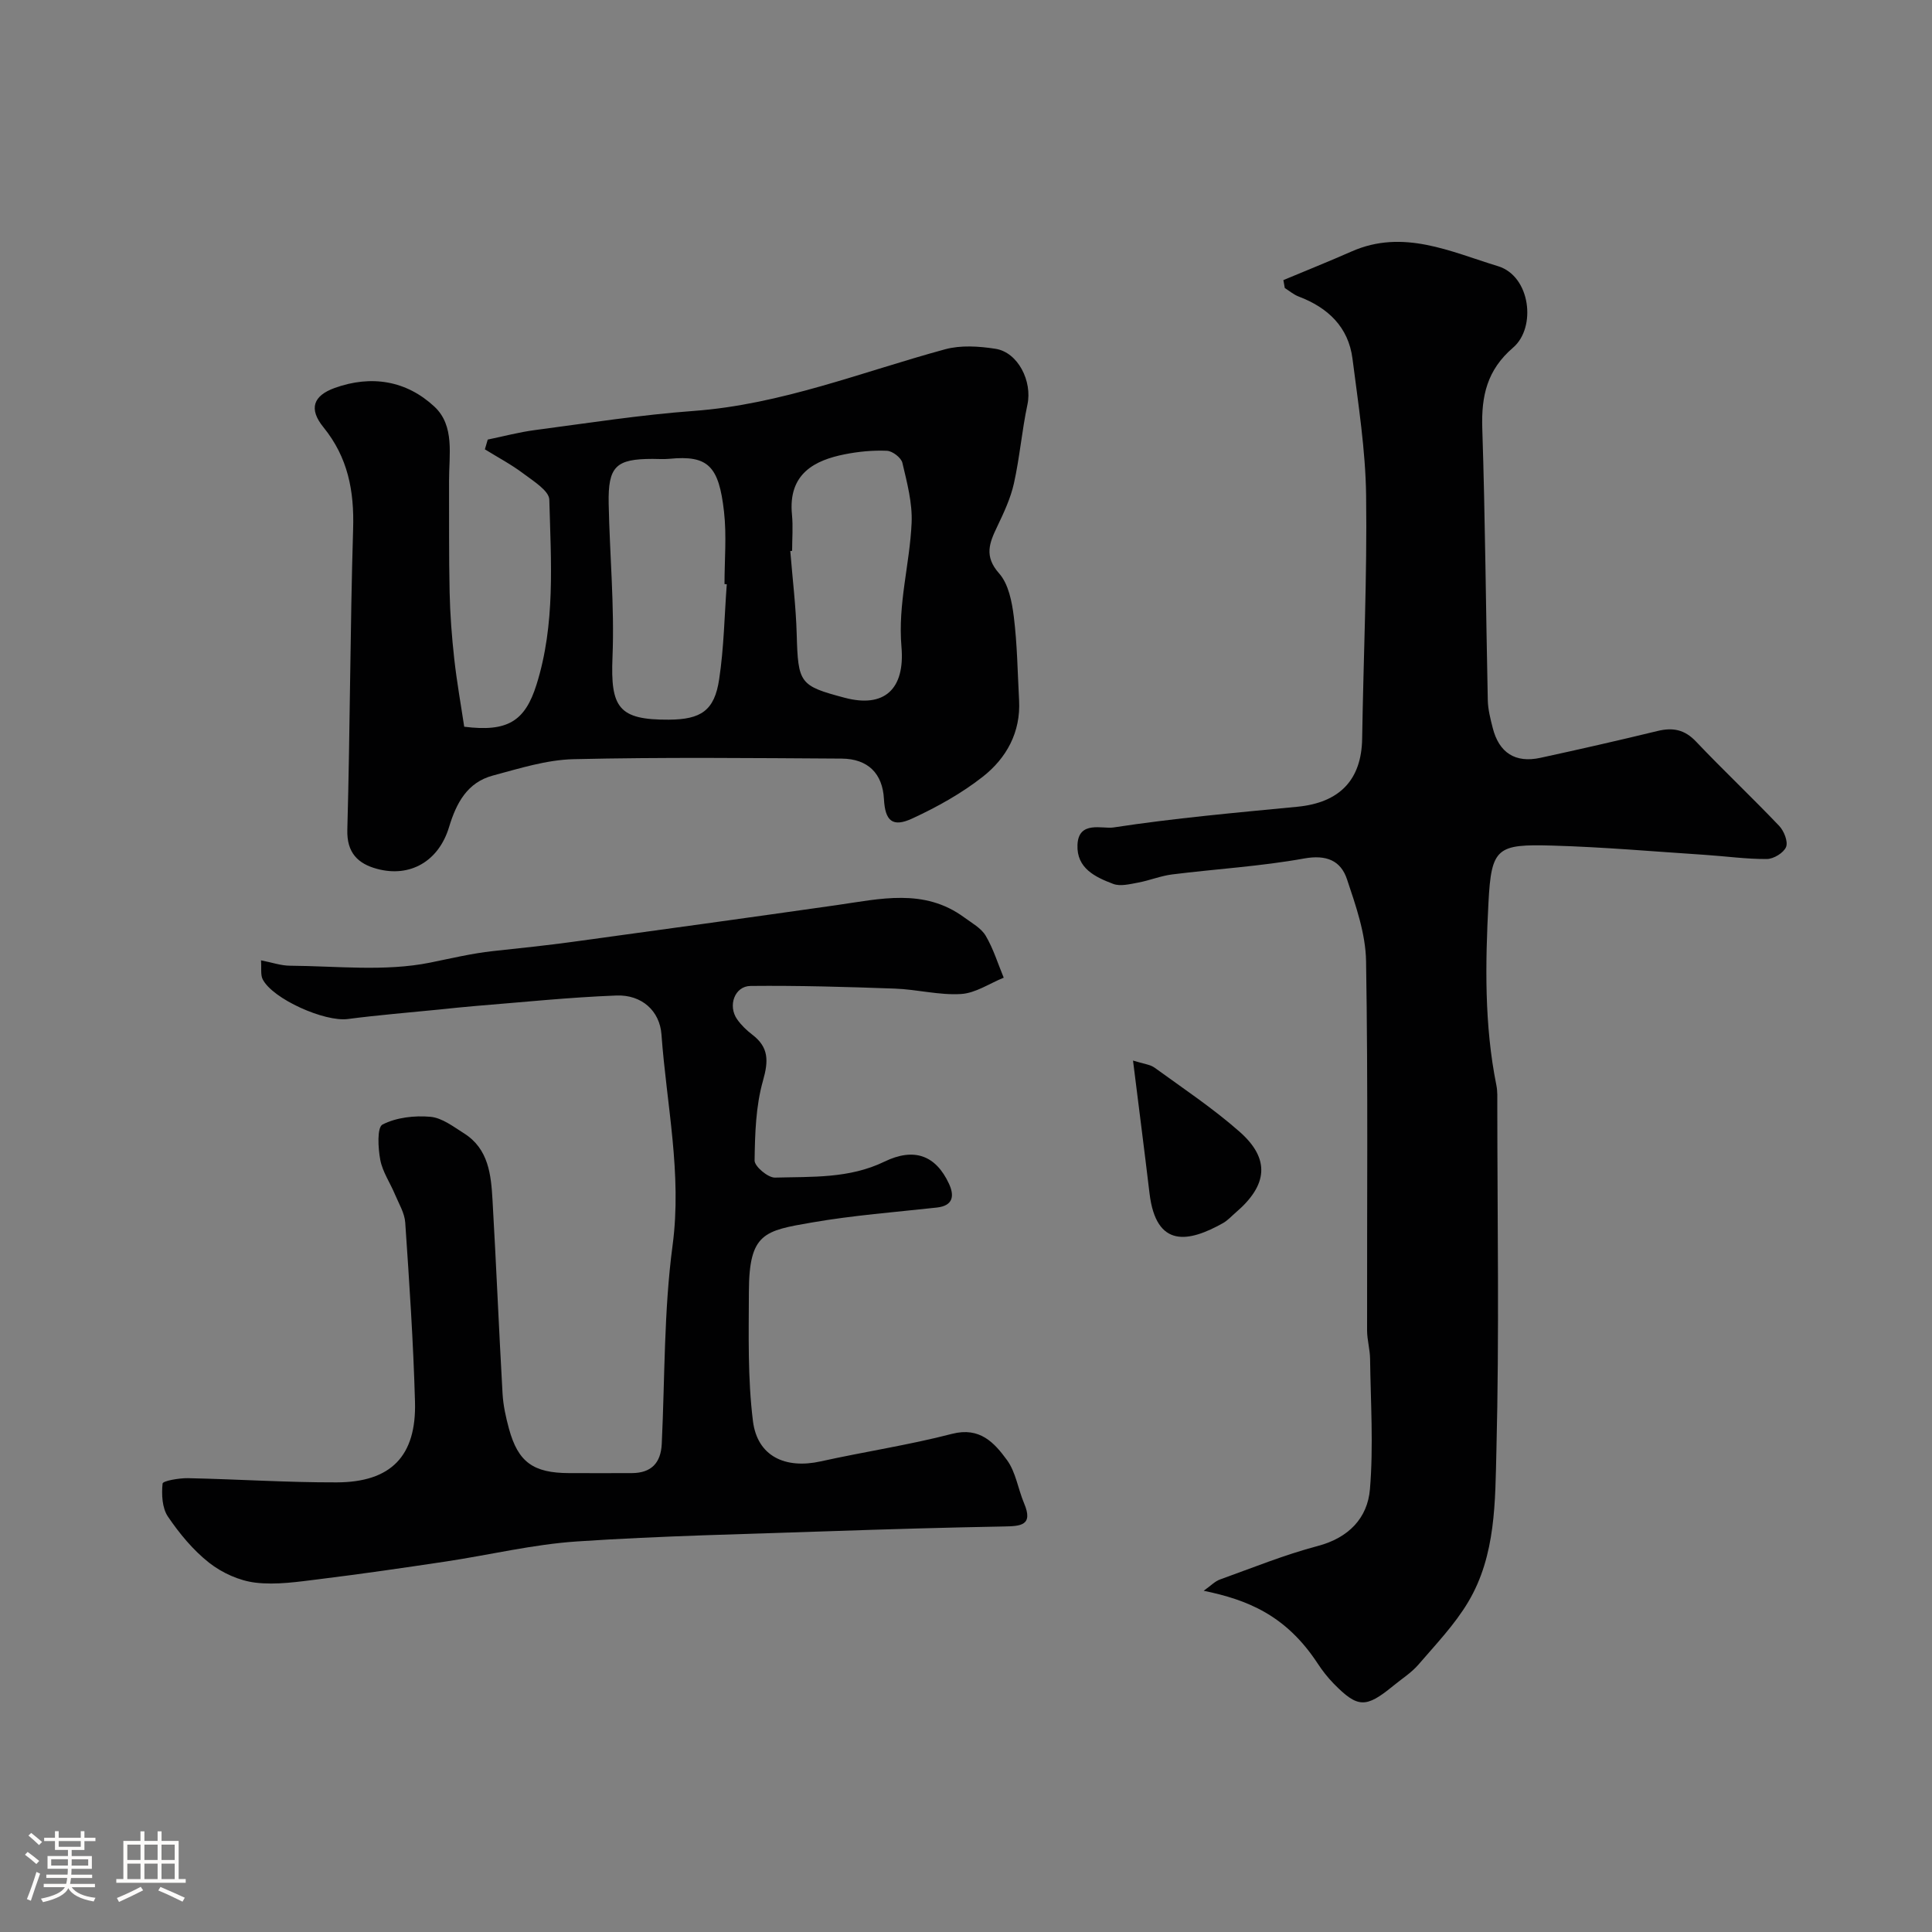 <svg enable-background="new 0 0 400 400" viewBox="0 0 400 400" xmlns="http://www.w3.org/2000/svg"><rect x="0" y="0" width="400" height="400" fill="#808080" stroke="none"/><path d="m5.17 384 .55-.58c.85.61 1.65 1.24 2.4 1.87l-.59.64c-.83-.73-1.62-1.38-2.36-1.93m1.22 9.53-.82-.34c.71-1.76 1.37-3.64 1.98-5.63.24.13.5.25.76.36-.6 1.67-1.24 3.54-1.92 5.61m-.5-13.5.57-.54c.56.44 1.31 1.06 2.26 1.87l-.64.64c-.68-.66-1.41-1.32-2.19-1.97m3.25.46h2.24v-1.36h.77v1.36h4.57v-1.36h.76v1.36h2.28v.69h-2.28v1.84h-2.64v1.26h4.18v2.64h-4.21c0 .45-.02.86-.05 1.21h4.32v.69h-4.38c-.04.34-.1.75-.19 1.22h5.15v.69h-4.82c.87 1.19 2.51 1.92 4.93 2.19-.17.31-.3.57-.37.76-2.77-.49-4.52-1.41-5.26-2.76-.56 1.26-2.3 2.23-5.24 2.9-.12-.24-.26-.48-.43-.72 2.73-.55 4.38-1.34 4.96-2.38h-4.38v-.69h4.65c.1-.38.17-.79.21-1.22h-4.32v-.69h4.4c.03-.34.05-.75.05-1.21h-4.2v-2.64h4.23v-1.26h-2.69v-1.84h-2.24zm1.46 4.46v1.29h3.45c.01-.4.02-.57.01-.53v-.32-.45h-3.46zm1.55-2.59h4.57v-1.19h-4.57zm6.11 2.59h-3.42v.77c-.01.19-.01.37-.02.53h3.44v-1.29z" fill="#fcfbfa"/><path d="m32.63 379.16h.82v1.98h3.54v7.89h1.46v.78h-14.37v-.78h1.46v-7.89h3.54v-1.98h.82v1.98h2.73zm-3.49 11.48.5.73c-1.61.82-3.28 1.63-5 2.41-.13-.27-.28-.55-.44-.82 1.75-.72 3.4-1.49 4.94-2.32m-2.78-5.55h2.73v-3.18h-2.73zm0 3.95h2.73v-3.2h-2.73zm3.54-3.95h2.73v-3.18h-2.73zm0 3.95h2.73v-3.2h-2.73zm7.89 4.68c-1.84-.92-3.51-1.7-5.02-2.32l.45-.73c1.89.8 3.57 1.55 5.04 2.23zm-1.62-11.81h-2.73v3.18h2.73zm-2.73 7.13h2.73v-3.2h-2.73z" fill="#fcfbfa"/><g fill="#010102"><path d="m265.71 57.99c4.71-1.97 9.46-3.87 14.13-5.93 10.69-4.71 20.46.05 30.31 3.05 6.74 2.06 7.97 12.69 3.13 16.85-5.42 4.65-6.6 10.02-6.39 16.7.61 18.76.74 37.53 1.14 56.29.04 1.93.54 3.87 1.02 5.75 1.3 5.15 4.67 7.33 9.87 6.2 8.11-1.76 16.2-3.6 24.27-5.56 3.18-.77 5.61-.29 7.97 2.21 5.62 5.92 11.57 11.53 17.2 17.44 1 1.05 1.87 3.25 1.43 4.36-.49 1.22-2.58 2.49-3.98 2.5-4.26.03-8.52-.58-12.79-.86-10.53-.69-21.06-1.62-31.6-1.92-11.49-.33-12.66.4-13.25 11.83-.65 12.59-.88 25.28 1.64 37.79.26 1.29.19 2.65.19 3.97.01 23.83.42 47.67-.18 71.48-.27 10.67-.08 21.87-5.85 31.54-2.8 4.7-6.7 8.77-10.3 12.96-1.48 1.71-3.49 2.97-5.26 4.43-5.63 4.61-7.32 4.57-12.29-.5-1.25-1.28-2.37-2.72-3.35-4.22-6.58-10-14.57-13.14-23.56-15 1.5-1.06 2.32-1.95 3.34-2.32 6.73-2.42 13.39-5.13 20.28-6.95 6.4-1.69 10.3-5.79 10.8-11.74.75-8.94.15-17.99.03-26.99-.02-1.96-.61-3.91-.62-5.86-.04-25.5.21-51-.21-76.48-.09-5.69-2.11-11.47-3.95-16.97-1.29-3.86-4.25-5.13-8.87-4.3-9.01 1.63-18.21 2.16-27.32 3.3-2.4.3-4.7 1.26-7.09 1.7-1.69.31-3.65.82-5.13.26-3.69-1.4-7.59-3.22-7.39-8.07.2-5.1 5.17-3.27 7.42-3.61 12.62-1.93 25.38-3.06 38.1-4.29 8.78-.85 13.29-5.58 13.42-14.12.26-16.77 1.04-33.54.82-50.29-.12-9.46-1.62-18.92-2.82-28.34-.84-6.59-5.09-10.59-11.15-12.89-1.03-.39-1.92-1.16-2.87-1.76-.09-.56-.19-1.1-.29-1.64z"/><path d="m54.04 198.83c2.28.44 4.13 1.1 5.99 1.11 9.69.07 19.64 1.24 28.97-.63 4.27-.86 8.65-1.92 13.09-2.4 5.54-.6 11.09-1.17 16.61-1.93 18.15-2.48 36.29-4.99 54.42-7.57 9.06-1.29 18.19-3.59 26.51 2.53 1.58 1.16 3.51 2.21 4.45 3.8 1.59 2.69 2.52 5.77 3.73 8.68-2.94 1.19-5.84 3.2-8.84 3.38-4.53.28-9.12-.96-13.7-1.12-9.95-.36-19.91-.65-29.87-.55-3.31.03-4.75 4.1-2.79 6.9.85 1.21 1.97 2.29 3.15 3.19 3.43 2.62 3.37 5.43 2.21 9.52-1.5 5.27-1.66 10.99-1.74 16.53-.02 1.22 2.77 3.57 4.21 3.54 7.64-.21 15.38.23 22.66-3.3 6.19-3 10.65-1.29 13.37 4.56 1.12 2.41.97 4.55-2.5 4.94-8.63.95-17.31 1.61-25.85 3.09-9.87 1.71-13.03 2.16-13.07 14.31-.03 8.94-.26 17.97.84 26.81.91 7.3 6.7 9.97 14.04 8.34 9.04-2 18.24-3.38 27.19-5.7 5.75-1.48 8.74 1.84 11.36 5.42 1.84 2.51 2.29 6 3.55 8.97 1.96 4.63-.76 4.72-4.18 4.79-11.94.22-23.87.56-35.81.97-17.54.61-35.1.96-52.6 2.13-9.09.61-18.07 2.79-27.11 4.15-8.73 1.31-17.46 2.58-26.22 3.66-4.39.54-8.91 1.24-13.23.72-3.34-.4-6.9-2.02-9.57-4.11-3.32-2.61-6.15-6.04-8.54-9.56-1.21-1.78-1.34-4.59-1.11-6.84.06-.57 3.42-1.15 5.24-1.12 10.27.21 20.54.9 30.81.87 11.25-.03 16.52-5.45 16.21-16.69-.34-12.37-1.18-24.74-2.02-37.09-.13-1.99-1.33-3.93-2.13-5.85-1-2.4-2.57-4.66-3.04-7.15-.46-2.44-.69-6.72.47-7.31 2.86-1.47 6.62-1.89 9.91-1.6 2.41.21 4.77 2.05 6.98 3.44 5.07 3.21 5.58 8.56 5.88 13.8.77 13.36 1.32 26.74 2.08 40.1.14 2.43.68 4.87 1.32 7.22 1.89 6.94 5.03 9.19 12.45 9.21 4.33.01 8.67.02 13 0 4.01-.02 6-2.08 6.19-6.06.65-13.7.43-27.53 2.24-41.08 1.98-14.86-1.25-29.14-2.3-43.67-.35-4.88-4.08-8.27-9.33-8.07-9.75.37-19.47 1.39-29.2 2.17-2.45.2-4.9.47-7.35.72-6.36.64-12.74 1.15-19.08 1.98-4.74.62-15.53-4.13-17.61-8.24-.46-.92-.22-2.19-.34-3.91z"/><path d="m100.98 91.01c3.26-.67 6.49-1.54 9.79-1.97 10.93-1.44 21.85-3.15 32.84-3.96 18.13-1.33 34.81-8.07 52.05-12.76 3.26-.89 7.01-.64 10.42-.11 4.71.72 7.67 6.75 6.64 11.55-1.15 5.4-1.6 10.95-2.8 16.33-.69 3.09-2.09 6.07-3.47 8.96-1.61 3.36-2.74 6.12.4 9.66 1.95 2.19 2.66 5.86 3.05 8.98.71 5.72.78 11.51 1.09 17.28.36 6.63-2.61 11.99-7.51 15.84-4.42 3.47-9.48 6.28-14.6 8.65-4.11 1.9-5.63.5-5.87-4.04-.28-5.23-3.26-8.32-8.76-8.36-18.5-.11-37-.31-55.49.12-5.6.13-11.22 1.92-16.72 3.39-5.3 1.42-7.56 5.68-9.07 10.67-2.14 7.08-8.08 10.51-14.94 8.64-3.87-1.05-6.26-3.28-6.12-8.1.57-20.76.58-41.54 1.2-62.29.24-7.85-1.07-14.79-6.15-21.04-3.11-3.83-2.09-6.53 2.34-8.13 7.62-2.74 14.86-1.5 20.63 3.86 4.27 3.97 3.02 10.02 3.04 15.36.03 7.7-.05 15.4.12 23.1.1 4.6.45 9.22.96 13.79.53 4.79 1.39 9.55 2.06 14.03 8.96 1.13 12.58-1.12 14.96-8.69 3.95-12.54 3-25.49 2.66-38.31-.05-1.86-3.29-3.85-5.35-5.4-2.5-1.89-5.31-3.37-7.99-5.03.19-.68.39-1.35.59-2.02zm49.49 29.95c-.16-.01-.31-.02-.47-.03 0-5 .46-10.04-.1-14.98-1.06-9.48-3.3-11.74-11.3-10.96-1.15.11-2.33.02-3.5.02-7.59 0-9.23 1.55-9.08 9.28.21 10.6 1.22 21.21.79 31.77-.43 10.45 1.26 13 11.67 12.94 6.65-.04 9.44-1.87 10.41-8.34.99-6.5 1.09-13.13 1.58-19.7zm13.53-6.91c-.13.01-.26.02-.38.03.46 5.75 1.17 11.49 1.33 17.25.28 10.17.62 10.66 9.92 13.13 8.2 2.18 12.52-1.75 11.77-10.52-.77-8.91 1.72-17.13 2.1-25.69.18-4.12-.95-8.34-1.91-12.42-.25-1.07-2.05-2.45-3.19-2.5-2.91-.13-5.89.16-8.76.73-6.08 1.21-11.76 3.93-10.91 12.5.24 2.47.03 4.99.03 7.49z"/><path d="m234.58 219.58c2.14.68 3.53.79 4.49 1.49 5.94 4.31 12.09 8.41 17.58 13.25 6.36 5.61 5.83 11.04-.78 16.7-.88.75-1.67 1.65-2.66 2.21-6.99 3.92-13.85 5.38-15.22-6.21-1.06-8.9-2.21-17.79-3.41-27.44z"/></g></svg>